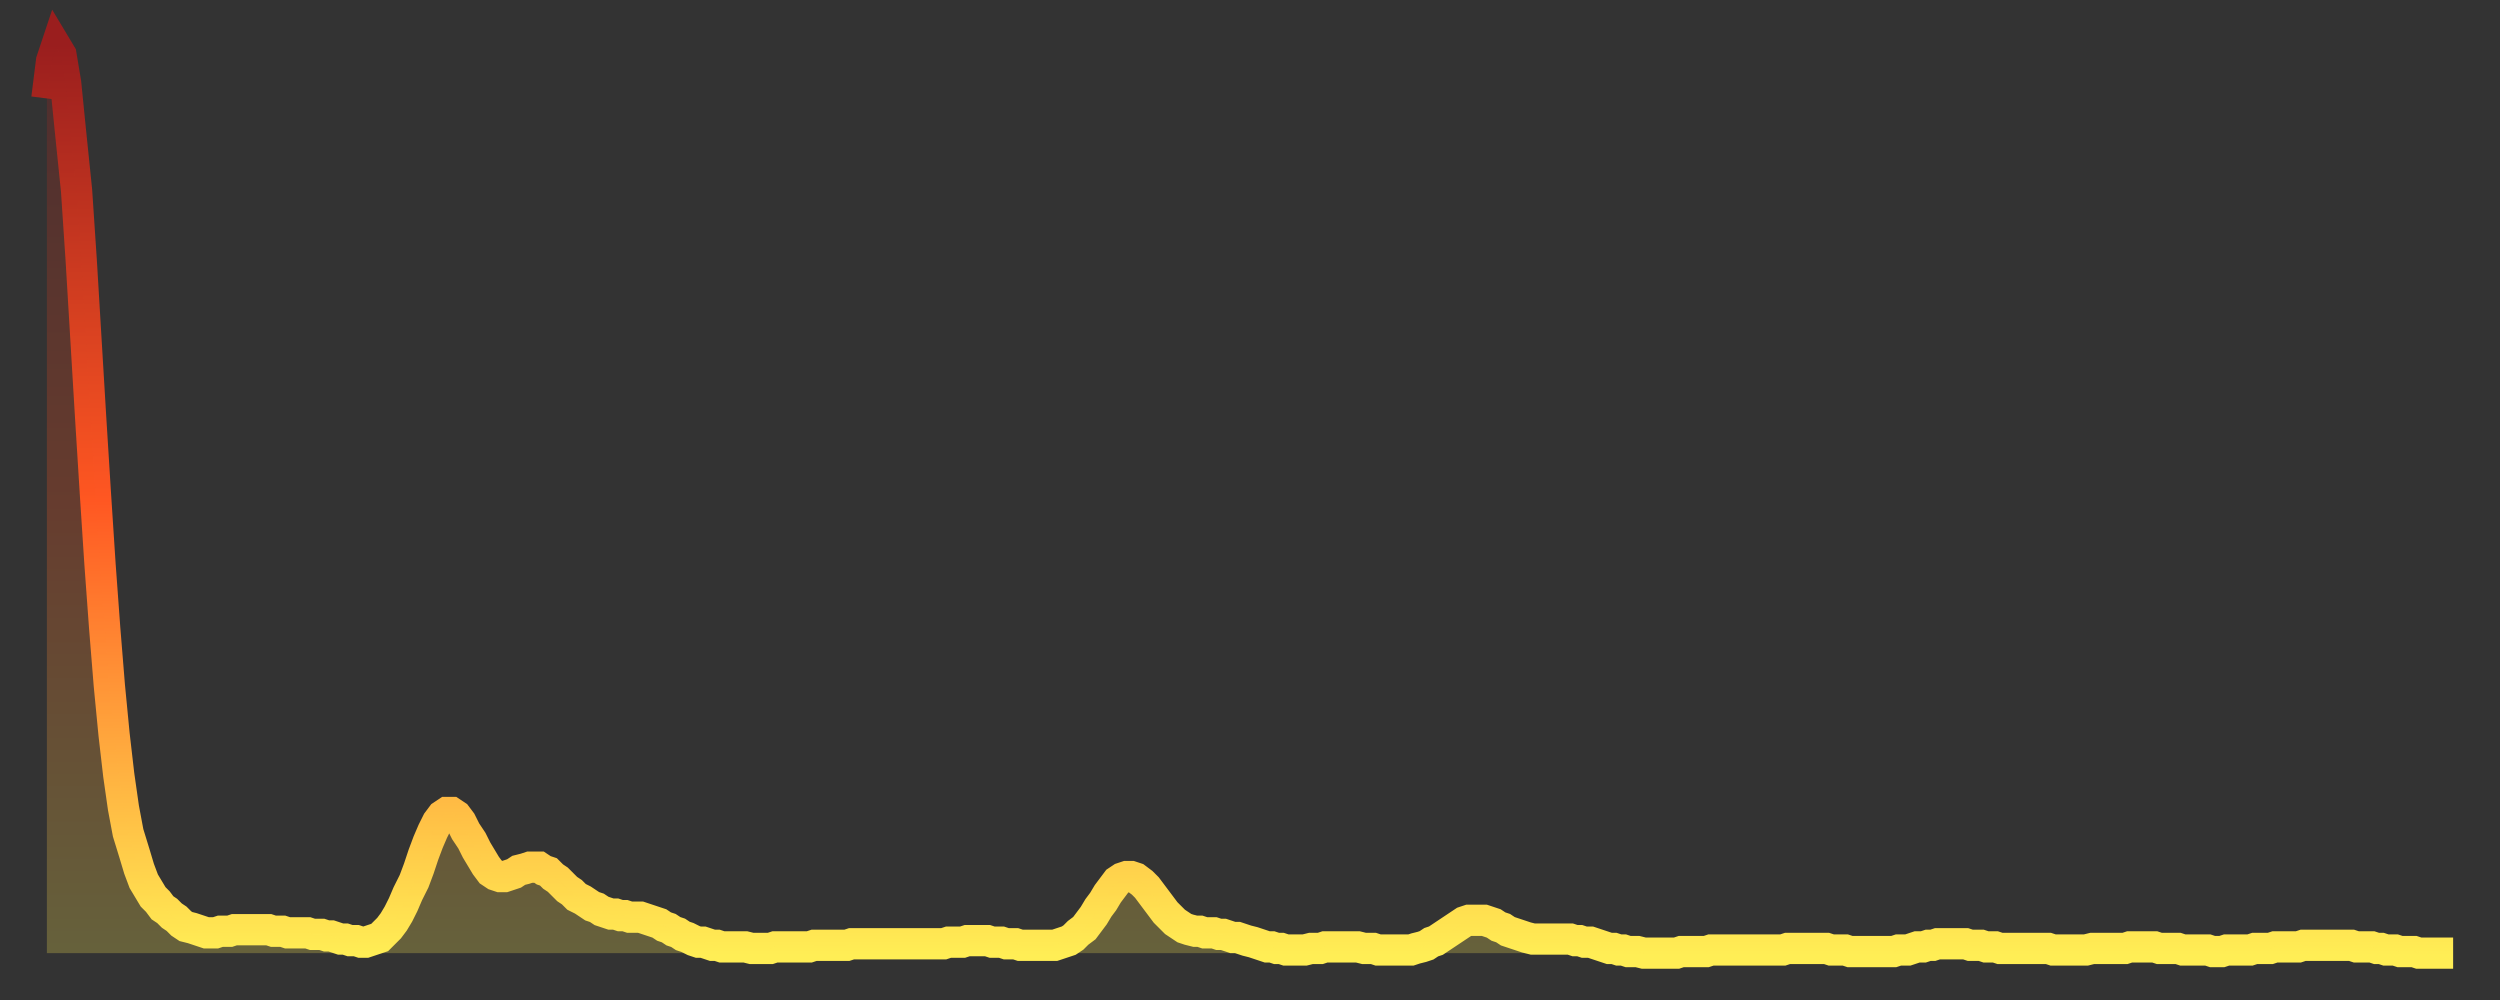<?xml version="1.0" encoding="utf-8" ?>
<svg baseProfile="full" height="64" version="1.1" width="160" xmlns="http://www.w3.org/2000/svg" xmlns:ev="http://www.w3.org/2001/xml-events" xmlns:xlink="http://www.w3.org/1999/xlink"><rect width="100%" height="100%" fill="#333333" stroke="none"/><defs><linearGradient id="id5068640" x1="0" x2="0" y1="0" y2="1"><stop offset="0%" stop-color="#9a1e1e" /><stop offset="50%" stop-color="#ff5722" /><stop offset="100%" stop-color="#ffee55" /></linearGradient></defs><g transform="translate(3,3)"><g><path d="M 0.0 3.3 0.3 0.9 0.6 0.0 0.9 0.5 1.2 2.3 1.5 5.3 1.9 9.2 2.2 13.7 2.5 18.7 2.8 23.7 3.1 28.5 3.4 33.1 3.7 37.2 4.0 40.9 4.3 44.0 4.6 46.6 4.9 48.7 5.2 50.3 5.6 51.6 5.9 52.6 6.2 53.4 6.5 53.9 6.8 54.4 7.1 54.7 7.4 55.1 7.7 55.3 8.0 55.6 8.3 55.8 8.6 56.1 8.9 56.3 9.3 56.4 9.6 56.5 9.9 56.6 10.2 56.7 10.5 56.7 10.8 56.7 11.1 56.6 11.4 56.6 11.7 56.6 12.0 56.5 12.3 56.5 12.7 56.5 13.0 56.5 13.3 56.5 13.6 56.5 13.9 56.5 14.2 56.5 14.5 56.6 14.8 56.6 15.1 56.6 15.4 56.7 15.7 56.7 16.0 56.7 16.4 56.7 16.7 56.7 17.0 56.8 17.3 56.8 17.6 56.8 17.9 56.9 18.2 56.9 18.5 57.0 18.8 57.1 19.1 57.1 19.4 57.2 19.8 57.2 20.1 57.3 20.4 57.3 20.7 57.2 21.0 57.1 21.3 57.0 21.6 56.7 21.9 56.4 22.2 56.0 22.5 55.5 22.8 54.9 23.1 54.2 23.5 53.4 23.8 52.6 24.1 51.7 24.4 50.9 24.7 50.2 25.0 49.6 25.3 49.2 25.6 49.0 25.9 49.0 26.2 49.2 26.5 49.6 26.8 50.2 27.2 50.8 27.5 51.4 27.8 51.9 28.1 52.4 28.4 52.8 28.7 53.0 29.0 53.1 29.3 53.1 29.6 53.0 29.9 52.9 30.2 52.7 30.6 52.6 30.9 52.5 31.2 52.5 31.5 52.5 31.8 52.7 32.1 52.8 32.4 53.1 32.7 53.3 33.0 53.6 33.3 53.9 33.6 54.1 33.9 54.4 34.3 54.6 34.6 54.8 34.9 55.0 35.2 55.1 35.5 55.3 35.8 55.4 36.1 55.5 36.4 55.5 36.7 55.6 37.0 55.6 37.3 55.7 37.7 55.7 38.0 55.7 38.3 55.8 38.6 55.9 38.9 56.0 39.2 56.1 39.5 56.3 39.8 56.4 40.1 56.6 40.4 56.7 40.7 56.9 41.0 57.0 41.4 57.2 41.7 57.3 42.0 57.3 42.3 57.4 42.6 57.5 42.9 57.5 43.2 57.6 43.5 57.6 43.8 57.6 44.1 57.6 44.4 57.6 44.7 57.6 45.1 57.7 45.4 57.7 45.7 57.7 46.0 57.7 46.3 57.7 46.6 57.6 46.9 57.6 47.2 57.6 47.5 57.6 47.8 57.6 48.1 57.6 48.5 57.6 48.8 57.6 49.1 57.5 49.4 57.5 49.7 57.5 50.0 57.5 50.3 57.5 50.6 57.5 50.9 57.5 51.2 57.5 51.5 57.4 51.8 57.4 52.2 57.4 52.5 57.4 52.8 57.4 53.1 57.4 53.4 57.4 53.7 57.4 54.0 57.4 54.3 57.4 54.6 57.4 54.9 57.4 55.2 57.4 55.6 57.4 55.9 57.4 56.2 57.4 56.5 57.4 56.8 57.4 57.1 57.4 57.4 57.4 57.7 57.3 58.0 57.3 58.3 57.3 58.6 57.3 58.9 57.2 59.3 57.2 59.6 57.2 59.9 57.2 60.2 57.2 60.5 57.3 60.8 57.3 61.1 57.3 61.4 57.4 61.7 57.4 62.0 57.4 62.3 57.5 62.6 57.5 63.0 57.5 63.3 57.5 63.6 57.5 63.9 57.5 64.2 57.5 64.5 57.5 64.8 57.4 65.1 57.3 65.4 57.2 65.7 57.0 66.0 56.7 66.4 56.4 66.7 56.0 67.0 55.6 67.3 55.1 67.6 54.7 67.9 54.2 68.2 53.8 68.5 53.4 68.8 53.2 69.1 53.1 69.4 53.1 69.7 53.2 70.1 53.5 70.4 53.8 70.7 54.2 71.0 54.6 71.3 55.0 71.6 55.4 71.9 55.7 72.2 56.0 72.5 56.2 72.8 56.4 73.1 56.5 73.5 56.6 73.8 56.6 74.1 56.7 74.4 56.7 74.7 56.7 75.0 56.8 75.3 56.8 75.6 56.9 75.9 57.0 76.2 57.0 76.5 57.1 76.8 57.2 77.2 57.3 77.5 57.4 77.8 57.5 78.1 57.6 78.4 57.6 78.7 57.7 79.0 57.7 79.3 57.8 79.6 57.8 79.9 57.8 80.2 57.8 80.5 57.8 80.9 57.7 81.2 57.7 81.5 57.7 81.8 57.6 82.1 57.6 82.4 57.6 82.7 57.6 83.0 57.6 83.3 57.6 83.6 57.6 83.9 57.6 84.3 57.7 84.6 57.7 84.9 57.7 85.2 57.8 85.5 57.8 85.8 57.8 86.1 57.8 86.4 57.8 86.7 57.8 87.0 57.8 87.3 57.8 87.6 57.7 88.0 57.6 88.3 57.5 88.6 57.3 88.9 57.2 89.2 57.0 89.5 56.8 89.8 56.6 90.1 56.4 90.4 56.2 90.7 56.0 91.0 55.9 91.4 55.9 91.7 55.9 92.0 55.9 92.3 56.0 92.6 56.1 92.9 56.3 93.2 56.4 93.5 56.6 93.8 56.7 94.1 56.8 94.4 56.9 94.7 57.0 95.1 57.1 95.4 57.1 95.7 57.1 96.0 57.1 96.3 57.1 96.6 57.1 96.9 57.1 97.2 57.1 97.5 57.1 97.8 57.2 98.1 57.2 98.4 57.3 98.8 57.3 99.1 57.4 99.4 57.5 99.7 57.6 100.0 57.7 100.3 57.7 100.6 57.8 100.9 57.8 101.2 57.9 101.5 57.9 101.8 57.9 102.2 58.0 102.5 58.0 102.8 58.0 103.1 58.0 103.4 58.0 103.7 58.0 104.0 58.0 104.3 58.0 104.6 57.9 104.9 57.9 105.2 57.9 105.5 57.9 105.9 57.9 106.2 57.9 106.5 57.8 106.8 57.8 107.1 57.8 107.4 57.8 107.7 57.8 108.0 57.8 108.3 57.8 108.6 57.8 108.9 57.8 109.3 57.8 109.6 57.8 109.9 57.8 110.2 57.8 110.5 57.8 110.8 57.8 111.1 57.8 111.4 57.7 111.7 57.7 112.0 57.7 112.3 57.7 112.6 57.7 113.0 57.7 113.3 57.7 113.6 57.7 113.9 57.7 114.2 57.8 114.5 57.8 114.8 57.8 115.1 57.8 115.4 57.9 115.7 57.9 116.0 57.9 116.3 57.9 116.7 57.9 117.0 57.9 117.3 57.9 117.6 57.9 117.9 57.9 118.2 57.9 118.5 57.8 118.8 57.8 119.1 57.8 119.4 57.7 119.7 57.6 120.1 57.6 120.4 57.5 120.7 57.5 121.0 57.4 121.3 57.4 121.6 57.4 121.9 57.4 122.2 57.4 122.5 57.4 122.8 57.4 123.1 57.5 123.4 57.5 123.8 57.5 124.1 57.6 124.4 57.6 124.7 57.6 125.0 57.7 125.3 57.7 125.6 57.7 125.9 57.7 126.2 57.7 126.5 57.7 126.8 57.7 127.2 57.7 127.5 57.7 127.8 57.7 128.1 57.7 128.4 57.8 128.7 57.8 129.0 57.8 129.3 57.8 129.6 57.8 129.9 57.8 130.2 57.8 130.5 57.8 130.9 57.7 131.2 57.7 131.5 57.7 131.8 57.7 132.1 57.7 132.4 57.7 132.7 57.7 133.0 57.7 133.3 57.6 133.6 57.6 133.9 57.6 134.2 57.6 134.6 57.6 134.9 57.6 135.2 57.7 135.5 57.7 135.8 57.7 136.1 57.7 136.4 57.7 136.7 57.8 137.0 57.8 137.3 57.8 137.6 57.8 138.0 57.8 138.3 57.8 138.6 57.9 138.9 57.9 139.2 57.9 139.5 57.8 139.8 57.8 140.1 57.8 140.4 57.8 140.7 57.8 141.0 57.8 141.3 57.7 141.7 57.7 142.0 57.7 142.3 57.7 142.6 57.6 142.9 57.6 143.2 57.6 143.5 57.6 143.8 57.6 144.1 57.6 144.4 57.5 144.7 57.5 145.1 57.5 145.4 57.5 145.7 57.5 146.0 57.5 146.3 57.5 146.6 57.5 146.9 57.5 147.2 57.5 147.5 57.5 147.8 57.6 148.1 57.6 148.4 57.6 148.8 57.6 149.1 57.7 149.4 57.7 149.7 57.8 150.0 57.8 150.3 57.8 150.6 57.9 150.9 57.9 151.2 57.9 151.5 57.9 151.8 58.0 152.1 58.0 152.5 58.0 152.8 58.0 153.1 58.0 153.4 58.0 153.7 58.0 154.0 58.0" fill="none" id="graph-curve" opacity="1" stroke="url(#id5068640)" stroke-width="2" /><path d="M 0 58 L 0.0 3.3 0.3 0.9 0.6 0.0 0.9 0.5 1.2 2.3 1.5 5.3 1.9 9.2 2.2 13.7 2.5 18.7 2.8 23.7 3.1 28.5 3.4 33.1 3.7 37.2 4.0 40.9 4.3 44.0 4.6 46.6 4.9 48.7 5.2 50.3 5.6 51.6 5.9 52.6 6.2 53.4 6.5 53.9 6.8 54.4 7.1 54.7 7.4 55.1 7.7 55.3 8.0 55.6 8.3 55.8 8.6 56.1 8.9 56.3 9.3 56.4 9.6 56.5 9.9 56.6 10.2 56.7 10.5 56.7 10.8 56.7 11.1 56.6 11.4 56.6 11.7 56.6 12.0 56.5 12.3 56.5 12.7 56.5 13.0 56.5 13.3 56.5 13.6 56.5 13.9 56.5 14.2 56.5 14.5 56.6 14.8 56.6 15.1 56.6 15.4 56.7 15.7 56.7 16.0 56.7 16.4 56.7 16.7 56.7 17.0 56.8 17.3 56.8 17.6 56.8 17.9 56.9 18.2 56.9 18.5 57.0 18.8 57.1 19.1 57.1 19.4 57.2 19.8 57.2 20.1 57.3 20.4 57.3 20.7 57.2 21.0 57.1 21.3 57.0 21.6 56.7 21.9 56.4 22.2 56.0 22.5 55.5 22.8 54.9 23.1 54.2 23.5 53.4 23.8 52.6 24.1 51.7 24.4 50.9 24.7 50.2 25.0 49.6 25.3 49.2 25.6 49.0 25.9 49.0 26.2 49.2 26.5 49.6 26.8 50.2 27.2 50.8 27.5 51.4 27.8 51.9 28.1 52.4 28.4 52.8 28.7 53.0 29.0 53.1 29.3 53.1 29.6 53.0 29.9 52.9 30.2 52.7 30.6 52.6 30.9 52.5 31.2 52.5 31.5 52.5 31.8 52.7 32.1 52.8 32.4 53.1 32.7 53.3 33.0 53.6 33.3 53.9 33.6 54.1 33.9 54.4 34.3 54.6 34.6 54.8 34.9 55.0 35.2 55.1 35.5 55.3 35.8 55.4 36.1 55.5 36.4 55.5 36.7 55.6 37.0 55.6 37.3 55.7 37.7 55.7 38.0 55.7 38.3 55.8 38.6 55.9 38.9 56.0 39.2 56.1 39.5 56.3 39.8 56.4 40.1 56.6 40.4 56.7 40.7 56.9 41.0 57.0 41.4 57.2 41.7 57.3 42.0 57.3 42.3 57.4 42.6 57.5 42.9 57.5 43.2 57.6 43.5 57.6 43.8 57.6 44.1 57.6 44.4 57.6 44.7 57.6 45.1 57.7 45.4 57.7 45.7 57.7 46.0 57.7 46.3 57.7 46.6 57.6 46.9 57.6 47.2 57.6 47.5 57.6 47.8 57.6 48.1 57.6 48.5 57.6 48.8 57.6 49.1 57.5 49.4 57.5 49.7 57.5 50.0 57.5 50.3 57.5 50.6 57.5 50.9 57.5 51.2 57.5 51.5 57.4 51.8 57.4 52.2 57.4 52.5 57.4 52.8 57.4 53.1 57.4 53.4 57.4 53.7 57.4 54.0 57.4 54.3 57.4 54.6 57.4 54.9 57.4 55.2 57.4 55.6 57.4 55.9 57.4 56.2 57.4 56.5 57.4 56.8 57.4 57.1 57.4 57.4 57.4 57.7 57.3 58.0 57.3 58.3 57.3 58.6 57.3 58.9 57.2 59.3 57.2 59.6 57.2 59.9 57.2 60.2 57.2 60.5 57.3 60.8 57.3 61.1 57.3 61.4 57.4 61.7 57.4 62.0 57.4 62.3 57.5 62.6 57.5 63.0 57.5 63.3 57.5 63.6 57.5 63.9 57.5 64.2 57.5 64.5 57.5 64.8 57.4 65.1 57.3 65.4 57.2 65.7 57.0 66.0 56.7 66.4 56.4 66.7 56.0 67.0 55.6 67.3 55.1 67.6 54.7 67.9 54.2 68.2 53.8 68.5 53.4 68.8 53.2 69.1 53.1 69.4 53.1 69.7 53.2 70.1 53.5 70.4 53.8 70.7 54.2 71.0 54.6 71.3 55.0 71.6 55.4 71.9 55.7 72.2 56.0 72.5 56.2 72.8 56.4 73.1 56.5 73.5 56.6 73.8 56.6 74.1 56.7 74.4 56.7 74.7 56.7 75.0 56.8 75.3 56.8 75.6 56.9 75.9 57.0 76.2 57.0 76.5 57.1 76.8 57.2 77.2 57.3 77.5 57.4 77.8 57.5 78.1 57.6 78.4 57.6 78.7 57.7 79.0 57.7 79.3 57.8 79.6 57.8 79.9 57.8 80.2 57.8 80.5 57.8 80.9 57.7 81.2 57.7 81.5 57.7 81.8 57.6 82.1 57.6 82.4 57.6 82.7 57.6 83.0 57.6 83.3 57.6 83.6 57.6 83.9 57.6 84.3 57.7 84.6 57.7 84.9 57.7 85.2 57.8 85.5 57.8 85.8 57.8 86.1 57.8 86.4 57.8 86.7 57.8 87.0 57.8 87.3 57.8 87.6 57.7 88.0 57.6 88.3 57.5 88.6 57.3 88.9 57.2 89.2 57.0 89.5 56.8 89.8 56.6 90.1 56.4 90.4 56.2 90.7 56.0 91.0 55.9 91.4 55.9 91.7 55.9 92.0 55.9 92.3 56.0 92.6 56.1 92.9 56.3 93.2 56.4 93.5 56.6 93.8 56.7 94.1 56.8 94.4 56.9 94.7 57.0 95.1 57.1 95.4 57.1 95.7 57.1 96.0 57.1 96.3 57.1 96.6 57.1 96.9 57.1 97.2 57.1 97.5 57.1 97.8 57.2 98.1 57.2 98.4 57.3 98.8 57.3 99.1 57.4 99.4 57.5 99.7 57.6 100.0 57.7 100.3 57.7 100.6 57.8 100.9 57.8 101.2 57.9 101.5 57.9 101.8 57.9 102.2 58.0 102.5 58.0 102.8 58.0 103.1 58.0 103.4 58.0 103.7 58.0 104.0 58.0 104.3 58.0 104.6 57.9 104.9 57.9 105.2 57.9 105.5 57.9 105.9 57.9 106.2 57.9 106.5 57.8 106.8 57.8 107.1 57.8 107.4 57.8 107.7 57.8 108.0 57.8 108.3 57.8 108.6 57.8 108.9 57.8 109.3 57.8 109.6 57.8 109.9 57.8 110.2 57.8 110.5 57.8 110.8 57.8 111.1 57.8 111.4 57.7 111.7 57.7 112.0 57.7 112.3 57.7 112.6 57.7 113.0 57.7 113.3 57.7 113.6 57.7 113.9 57.7 114.2 57.8 114.5 57.8 114.8 57.8 115.1 57.8 115.4 57.9 115.7 57.9 116.0 57.9 116.3 57.9 116.7 57.9 117.0 57.9 117.3 57.9 117.6 57.9 117.9 57.9 118.2 57.9 118.5 57.8 118.8 57.8 119.1 57.8 119.4 57.7 119.7 57.6 120.1 57.6 120.4 57.5 120.7 57.5 121.0 57.4 121.3 57.4 121.6 57.4 121.9 57.4 122.2 57.4 122.5 57.4 122.8 57.4 123.1 57.5 123.4 57.5 123.8 57.5 124.1 57.6 124.4 57.6 124.7 57.6 125.0 57.7 125.3 57.7 125.6 57.7 125.9 57.7 126.2 57.7 126.5 57.7 126.8 57.7 127.2 57.7 127.5 57.7 127.8 57.7 128.1 57.7 128.4 57.8 128.7 57.8 129.0 57.8 129.3 57.8 129.6 57.8 129.9 57.8 130.2 57.8 130.5 57.8 130.9 57.7 131.2 57.7 131.5 57.7 131.8 57.7 132.1 57.7 132.4 57.7 132.7 57.7 133.0 57.7 133.3 57.6 133.6 57.6 133.9 57.6 134.2 57.6 134.6 57.6 134.9 57.6 135.2 57.7 135.5 57.7 135.8 57.7 136.1 57.7 136.4 57.7 136.7 57.8 137.0 57.8 137.3 57.8 137.6 57.8 138.0 57.8 138.3 57.8 138.6 57.9 138.9 57.9 139.2 57.9 139.5 57.8 139.8 57.8 140.1 57.8 140.4 57.8 140.7 57.8 141.0 57.8 141.3 57.7 141.7 57.7 142.0 57.7 142.3 57.7 142.6 57.6 142.9 57.6 143.2 57.6 143.5 57.6 143.8 57.6 144.1 57.6 144.4 57.5 144.7 57.5 145.1 57.5 145.4 57.5 145.7 57.5 146.0 57.5 146.3 57.5 146.6 57.5 146.9 57.5 147.2 57.5 147.5 57.5 147.8 57.6 148.1 57.6 148.4 57.6 148.8 57.6 149.1 57.7 149.4 57.7 149.7 57.8 150.0 57.8 150.3 57.8 150.6 57.9 150.9 57.9 151.2 57.9 151.5 57.9 151.8 58.0 152.1 58.0 152.5 58.0 152.8 58.0 153.1 58.0 153.4 58.0 153.7 58.0 154.0 58.0 154 58" fill="url(#id5068640)" fill-opacity=".25" id="graph-shadow" /></g></g></svg>